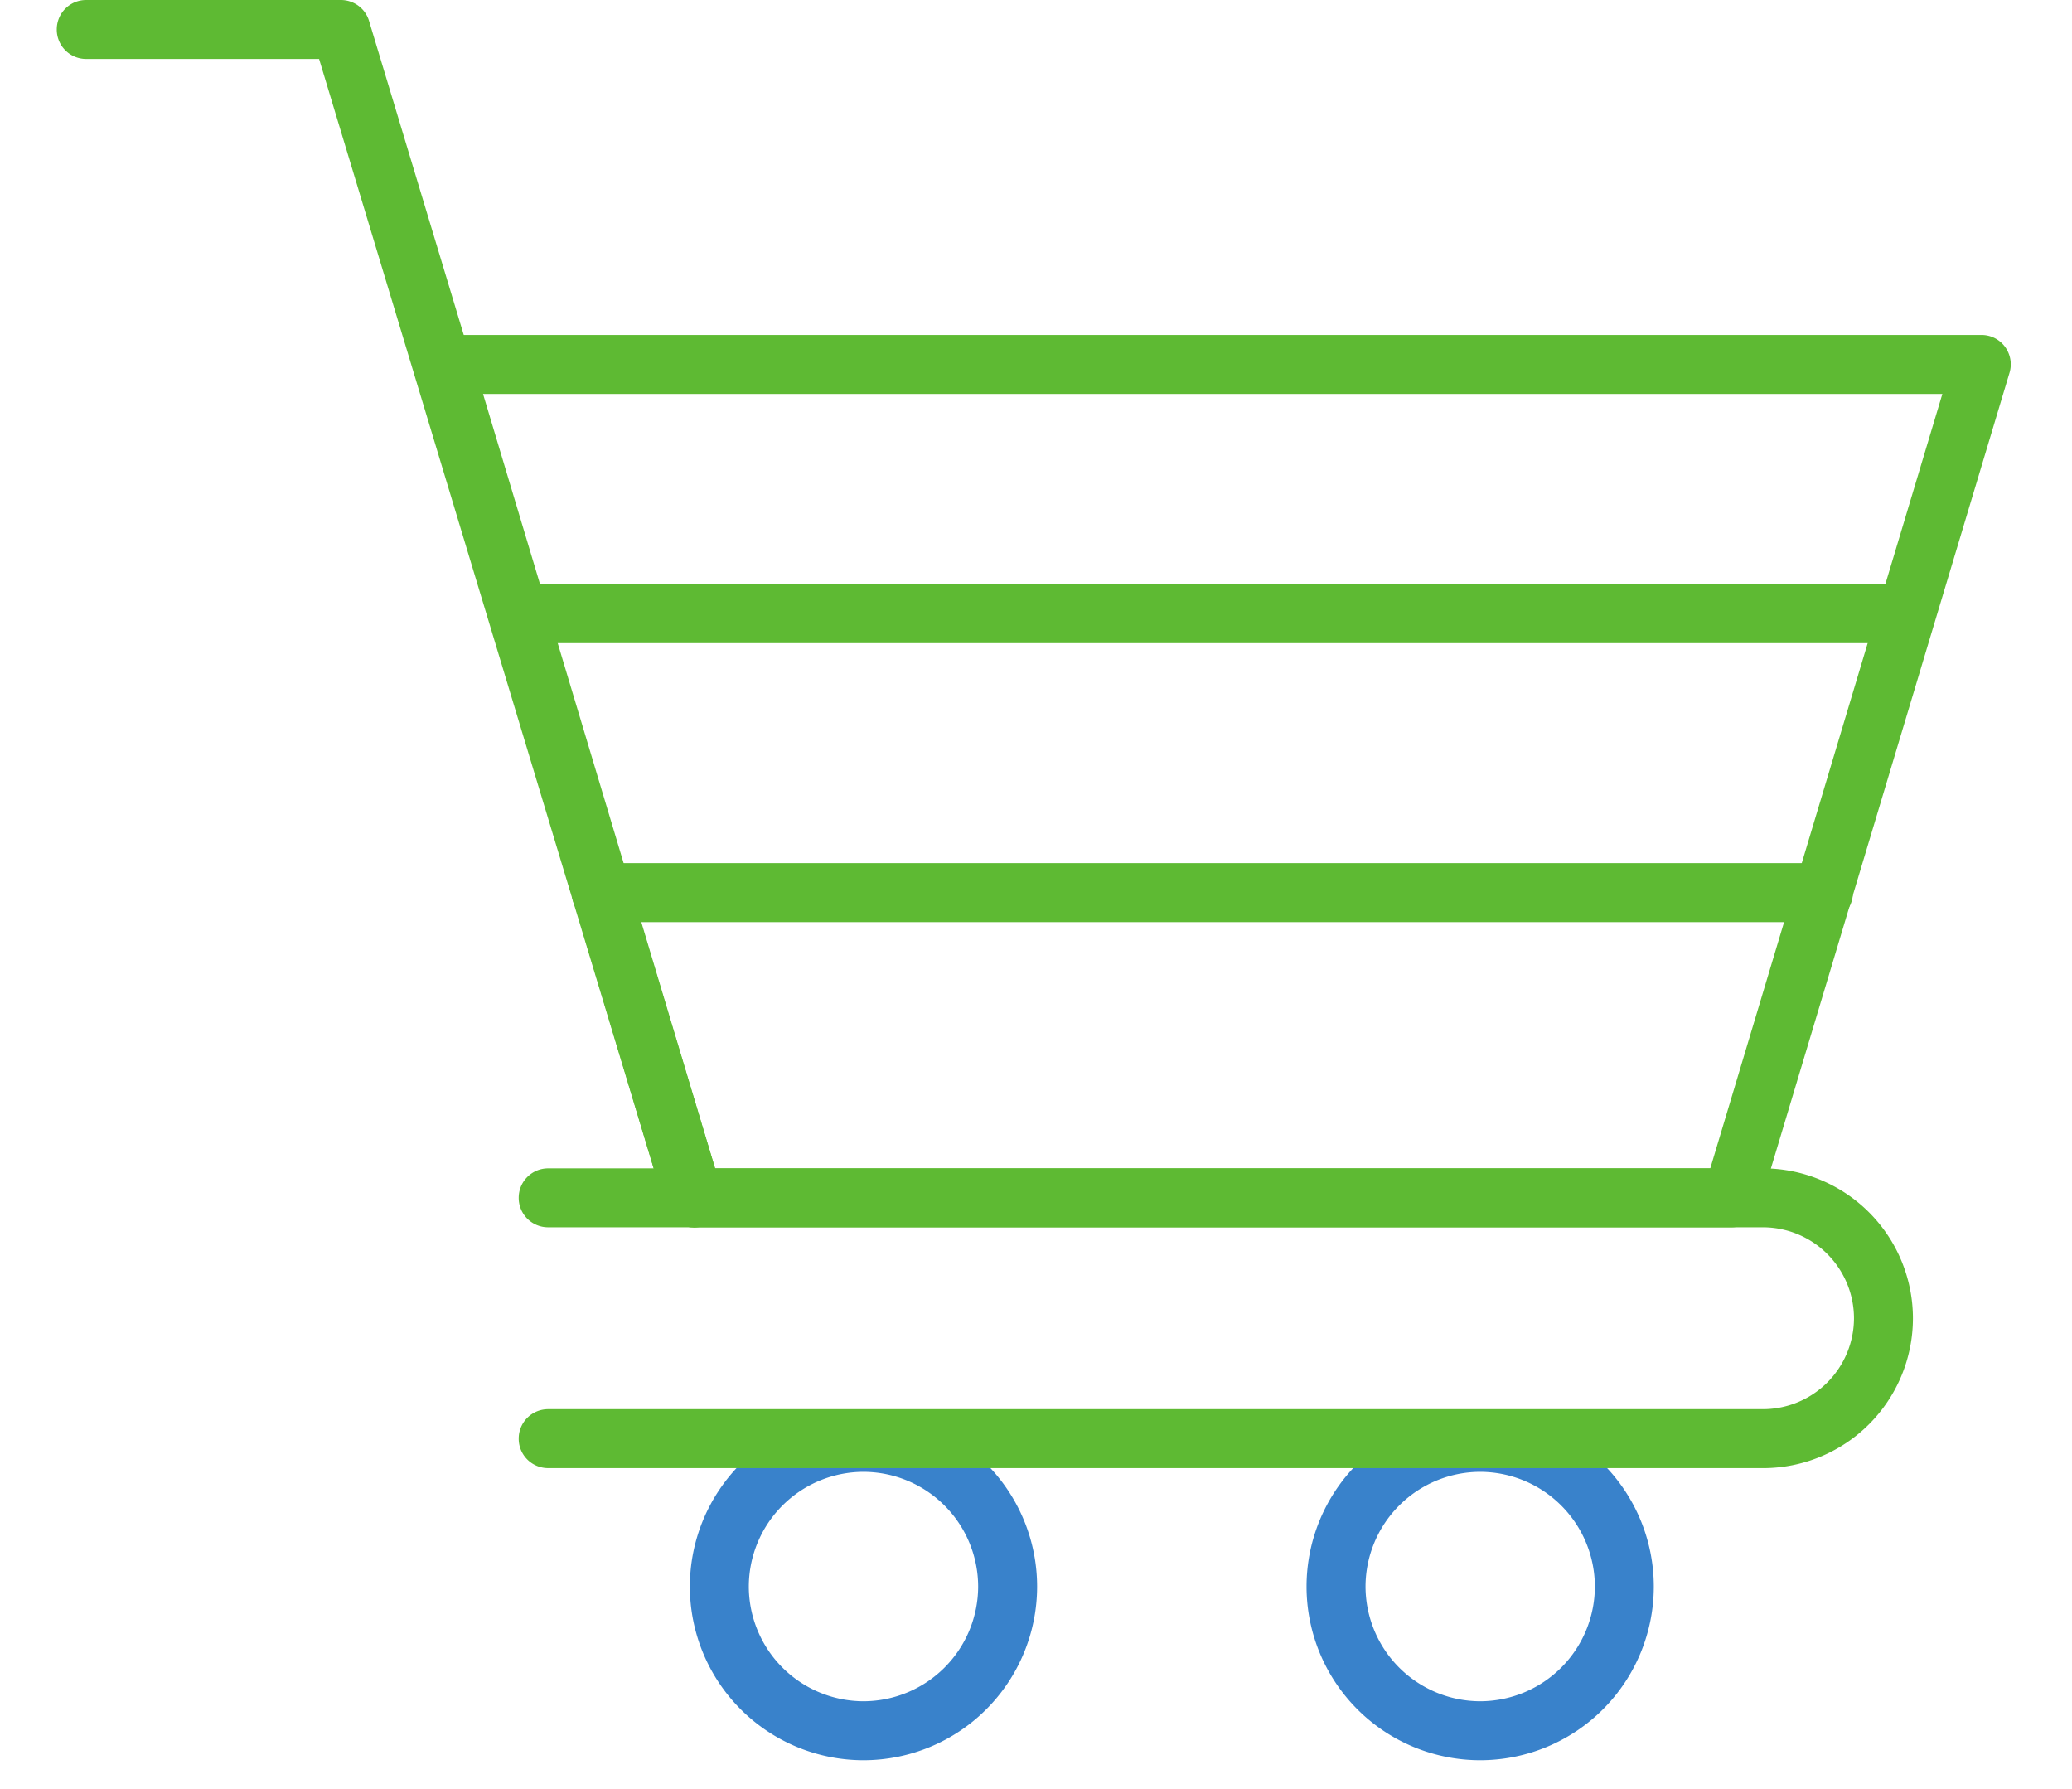 <svg width="73" height="63" viewBox="0 0 73 63" fill="none" xmlns="http://www.w3.org/2000/svg"><path d="M61.024 43.23H24.426c-.462 0-.863-.297-.994-.742l-8.805-29.355a1.039 1.039 0 01.157-.916c.192-.262.506-.419.829-.419h54.199c.331 0 .637.157.829.419.192.262.253.602.157.916l-8.805 29.355a1.04 1.04 0 01-.995.742h.026zm-35.821-2.077h35.053l8.177-27.278H17.018l8.176 27.278h.009z" fill="#5EBA33"/><path d="M24.427 43.23a1.04 1.04 0 01-.995-.742L11.242 2.077H3.037A1.035 1.035 0 012 1.038C2 .462 2.462 0 3.038 0h8.971c.454 0 .864.297.995.742L25.42 41.904a1.037 1.037 0 01-.994 1.335v-.01z" fill="#5EBA33"/><path d="M66.88 22.654H18.257a1.035 1.035 0 01-1.038-1.039c0-.576.462-1.038 1.038-1.038H66.88c.576 0 1.038.462 1.038 1.038 0 .576-.462 1.039-1.038 1.039zm-2.636 9.826H21.18a1.035 1.035 0 01-1.038-1.04c0-.575.462-1.038 1.038-1.038h43.064c.576 0 1.038.463 1.038 1.039 0 .576-.462 1.038-1.038 1.038z" fill="#5EBA33"/><path d="M30.422 62a6.119 6.119 0 01-6.117-6.117 6.119 6.119 0 016.117-6.117 6.119 6.119 0 016.117 6.117A6.119 6.119 0 0130.422 62zm0-10.157a4.048 4.048 0 00-4.04 4.04 4.048 4.048 0 004.04 4.04 4.048 4.048 0 004.04-4.04 4.048 4.048 0 00-4.04-4.04zM52.15 62a6.119 6.119 0 01-6.118-6.117 6.119 6.119 0 016.117-6.117 6.119 6.119 0 016.117 6.117A6.119 6.119 0 0152.15 62zm0-10.157a4.048 4.048 0 00-4.04 4.04 4.048 4.048 0 004.04 4.04 4.048 4.048 0 004.04-4.04 4.048 4.048 0 00-4.04-4.04z" fill="#3982CB"/><path d="M62.116 51.711H19.314a1.035 1.035 0 01-1.039-1.038c0-.576.463-1.038 1.039-1.038h42.802a3.21 3.21 0 003.203-3.203 3.21 3.21 0 00-3.203-3.203H19.314a1.035 1.035 0 01-1.039-1.038c0-.576.463-1.038 1.039-1.038h42.802a5.286 5.286 0 015.28 5.279 5.281 5.281 0 01-5.28 5.28z" fill="#5EBA33"/></svg>